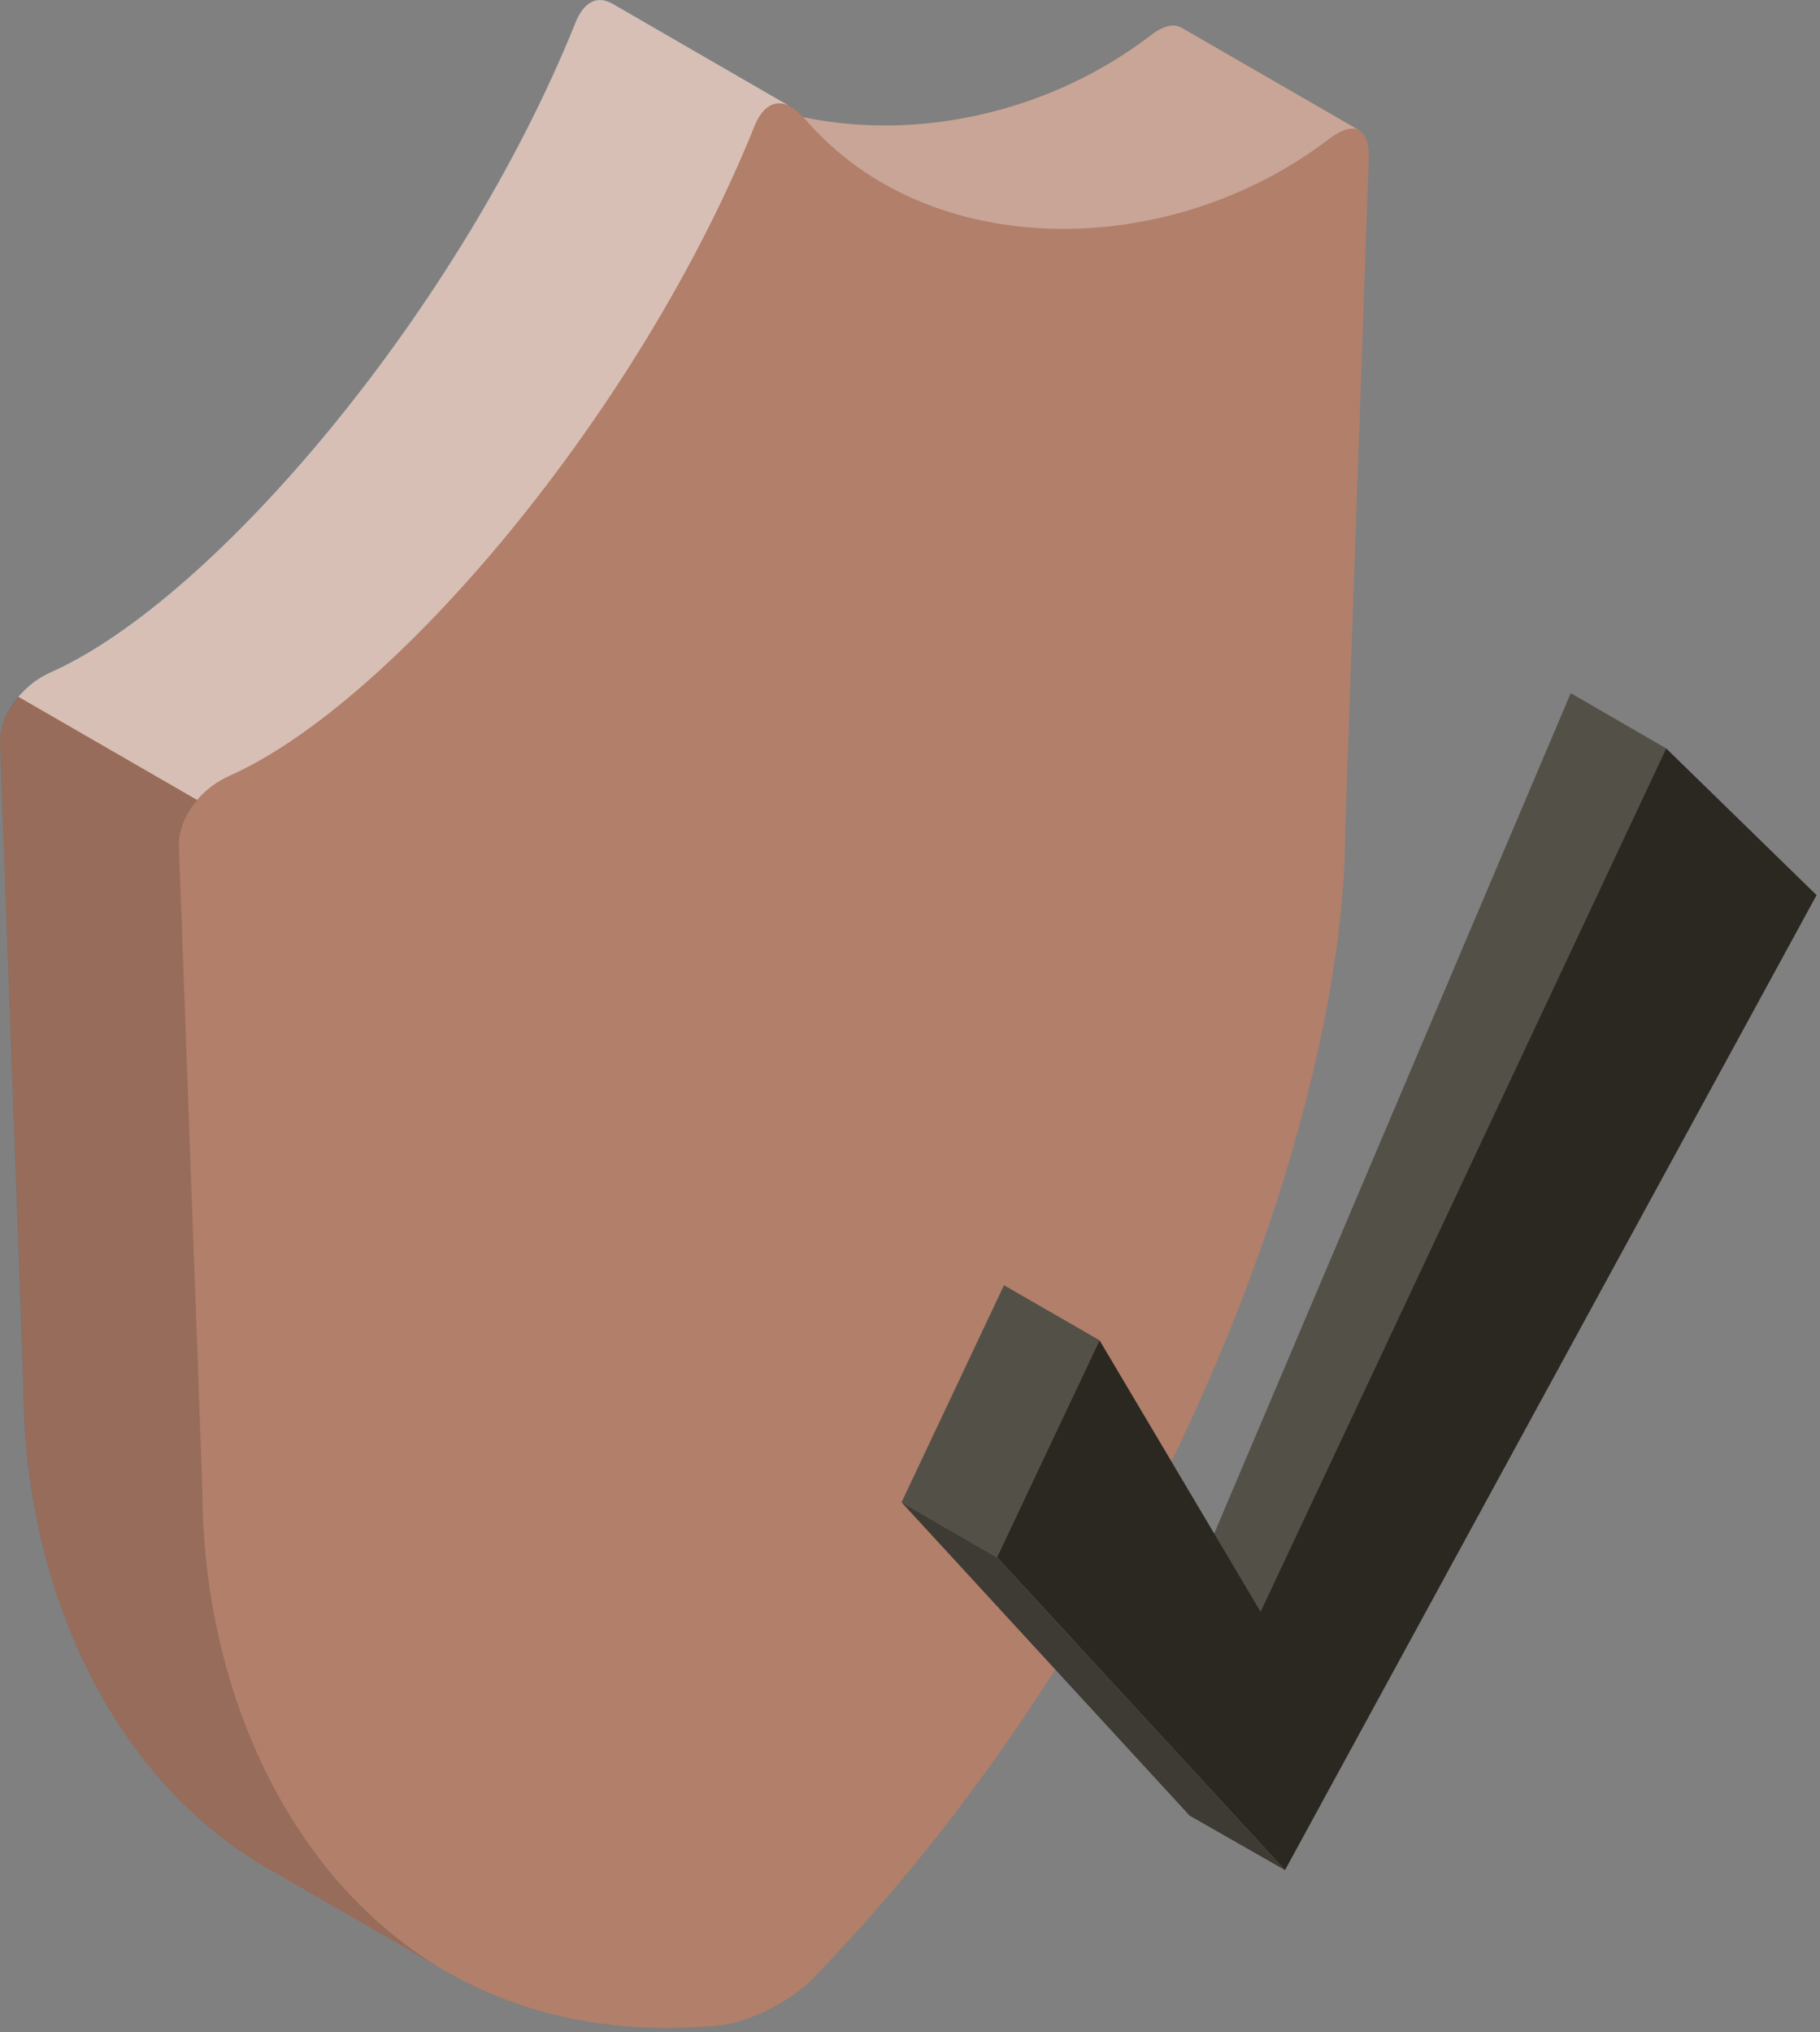 <?xml version="1.0" encoding="UTF-8"?> <svg xmlns="http://www.w3.org/2000/svg" width="189" height="211" viewBox="0 0 189 211" fill="none"><rect x="0" y="0" width="189" height="211" fill="#808080" stroke="none"/> <path d="M141.156 13.548L141.172 13.533L122.579 2.804V2.819C121.847 2.423 120.781 2.682 119.47 3.688C118.799 4.206 118.098 4.694 117.397 5.182C117.153 5.349 116.894 5.502 116.635 5.669C116.178 5.959 115.721 6.264 115.264 6.538C114.944 6.736 114.608 6.904 114.288 7.087C113.877 7.315 113.481 7.544 113.069 7.757C112.703 7.955 112.322 8.123 111.941 8.321C111.576 8.504 111.195 8.687 110.829 8.87C110.417 9.053 109.991 9.236 109.579 9.403C109.229 9.556 108.893 9.693 108.543 9.83C108.086 10.013 107.644 10.165 107.187 10.333C106.866 10.439 106.546 10.561 106.226 10.668C105.739 10.836 105.251 10.973 104.748 11.125C104.459 11.217 104.169 11.293 103.879 11.384C103.361 11.521 102.828 11.659 102.31 11.781C102.051 11.841 101.792 11.902 101.532 11.963C100.969 12.085 100.42 12.192 99.856 12.299C99.627 12.345 99.399 12.375 99.17 12.421C98.576 12.512 97.982 12.604 97.387 12.68C97.189 12.71 96.991 12.725 96.793 12.756C96.168 12.832 95.543 12.878 94.933 12.924C94.766 12.939 94.598 12.939 94.446 12.954C93.79 12.985 93.15 13.015 92.495 13.03C92.358 13.03 92.236 13.03 92.099 13.03C91.428 13.03 90.743 13.015 90.072 13C89.981 13 89.874 12.985 89.782 12.985C89.081 12.954 88.38 12.893 87.695 12.832C87.634 12.832 87.557 12.817 87.496 12.817C86.78 12.741 86.064 12.649 85.348 12.543C85.317 12.543 85.287 12.527 85.241 12.527C84.631 12.436 84.037 12.314 83.427 12.177C83.001 11.72 82.559 11.354 82.147 11.125L81.934 11.003L63.6 0.427C62.076 -0.442 60.674 0.198 59.79 2.408C47.812 32.172 22.285 62.332 5.261 69.876C4.926 70.028 4.606 70.195 4.286 70.378C4.073 70.5 3.875 70.638 3.676 70.79C3.585 70.851 3.494 70.912 3.402 70.973C3.143 71.171 2.899 71.369 2.671 71.598C2.655 71.613 2.64 71.628 2.625 71.643C2.366 71.887 2.137 72.131 1.909 72.39C0.72 73.777 -0.057 75.469 0.019 77.252L2.472 144.079C2.472 163.571 10.778 184.13 27.695 193.96L46.272 204.673L46.501 204.81V204.795C54.151 209.169 63.539 211.379 74.71 210.312C77.85 210.007 82.208 207.736 84.403 205.466C121.604 167.046 139.693 115.032 139.693 86.274L142.147 16.368C142.178 14.859 141.812 13.929 141.156 13.548Z" fill="#B17F6A"></path> <path opacity="0.15" d="M45.8 204.399L27.679 193.944H27.664C10.763 184.099 2.442 163.54 2.442 144.048L0.003 77.221C-0.073 74.92 1.207 72.74 3.036 71.247C2.64 71.597 2.244 71.963 1.908 72.375L20.471 83.088C19.267 84.475 18.52 86.182 18.581 87.965L21.019 154.793C21.019 174.086 29.188 194.462 45.8 204.399Z" fill="black"></path> <path opacity="0.3" d="M141.125 13.518C140.409 13.137 139.327 13.441 138.031 14.417C121.328 27.203 96.35 27.203 83.64 12.405C83.564 12.314 83.487 12.238 83.411 12.161C95.314 14.676 108.999 11.704 119.454 3.703C120.749 2.697 121.831 2.438 122.563 2.834C122.563 2.819 122.563 2.804 122.563 2.804L141.125 13.518Z" fill="white"></path> <path opacity="0.5" d="M81.918 10.973C80.486 10.317 79.206 11.003 78.352 13.091C66.373 42.855 40.846 73.015 23.823 80.558C22.558 81.122 21.385 81.991 20.471 83.058L1.908 72.344C2.259 71.948 2.64 71.567 3.036 71.216C3.173 71.11 3.31 70.988 3.447 70.881C3.6 70.774 3.737 70.668 3.874 70.576C4.027 70.485 4.179 70.393 4.316 70.302C4.621 70.119 4.926 69.967 5.246 69.814C22.254 62.27 47.781 32.111 59.759 2.347C60.399 0.762 61.298 -0 62.304 -0C62.701 -0 63.143 0.122 63.569 0.366L81.918 10.973Z" fill="white"></path> <path d="M173.022 77.709L163.116 71.978L124.27 163.525L130.899 167.35L173.022 77.709Z" fill="#535048"></path> <path d="M114.181 139.172L104.26 133.457L93.622 155.997L103.528 161.712L114.181 139.172Z" fill="#535048"></path> <path d="M133.444 194.188L103.528 161.712L114.181 139.172L130.899 167.351L173.023 77.709L188.644 92.949L133.444 194.188Z" fill="#2B2822"></path> <path d="M93.622 155.997L103.528 161.712L133.444 194.188L123.538 188.534L93.622 155.997Z" fill="#3E3B35"></path> </svg> 